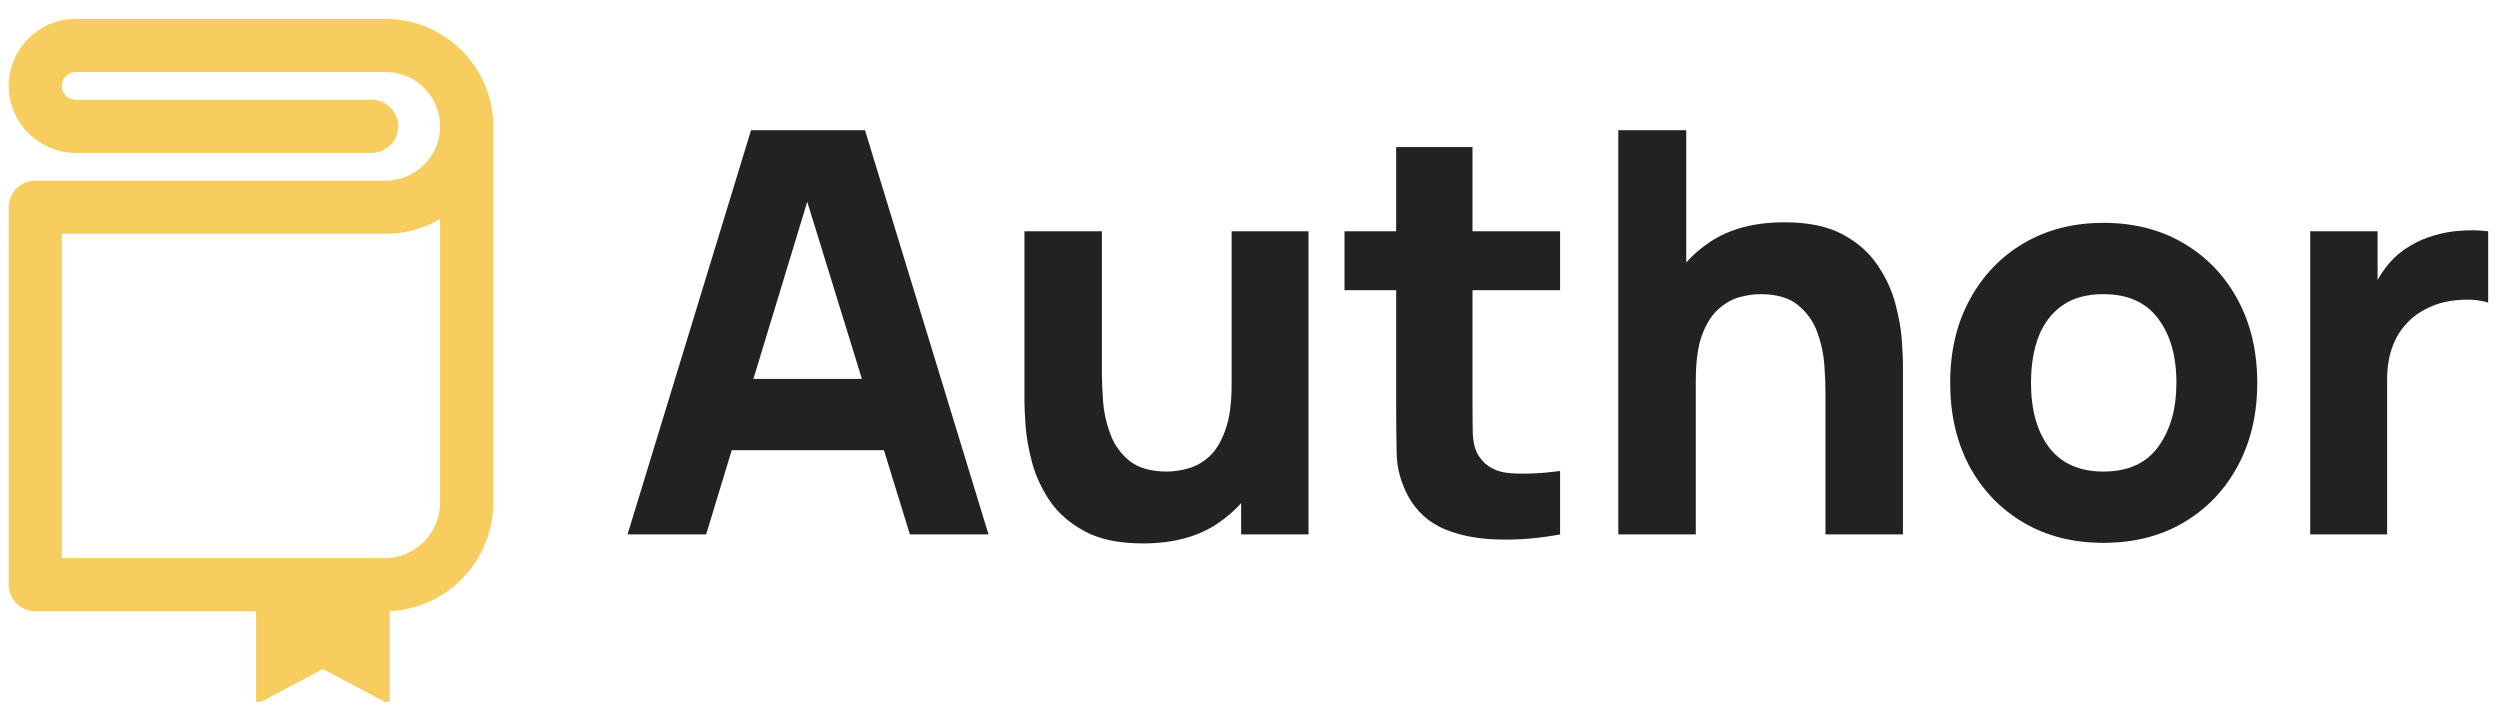 <svg width="145" height="41" viewBox="0 0 145 41" fill="none" xmlns="http://www.w3.org/2000/svg">
<g clip-path="url(#clip0_1316_11957)">
<path d="M1.747 2.338C1.103 2.981 0.691 3.862 0.655 4.837L0.649 4.837L0.649 4.982C0.649 5.025 0.652 5.065 0.655 5.104C0.686 6.087 1.098 6.976 1.747 7.625L1.85 7.728L1.855 7.723C2.524 8.343 3.417 8.724 4.391 8.724V8.593L4.391 8.724L21.553 8.723C22.325 8.723 22.95 8.098 22.95 7.327C22.95 6.556 22.325 5.931 21.553 5.931L4.39 5.931L4.39 5.931C4.16 5.931 3.95 5.85 3.787 5.716L3.722 5.651C3.56 5.49 3.456 5.276 3.44 5.043C3.441 5.021 3.441 5.001 3.441 4.984L3.441 4.982L3.441 4.908C3.46 4.68 3.563 4.471 3.722 4.313C3.896 4.139 4.132 4.033 4.391 4.033L22.375 4.033L22.375 4.033C23.282 4.033 24.106 4.403 24.703 4.999C25.299 5.595 25.67 6.42 25.67 7.328C25.67 8.231 25.299 9.055 24.7 9.654C24.102 10.252 23.279 10.623 22.375 10.623L2.044 10.623C1.273 10.623 0.648 11.249 0.648 12.02V12.02L0.65 33.914C0.65 34.685 1.275 35.31 2.046 35.31L14.998 35.31L14.998 40.376L14.998 40.618L15.212 40.505L18.729 38.639L22.245 40.505L22.459 40.619V40.377V35.309C24.095 35.271 25.577 34.587 26.659 33.505C27.772 32.392 28.464 30.854 28.464 29.16V7.328C28.464 5.656 27.777 4.134 26.673 3.03L26.673 3.03C25.567 1.926 24.046 1.24 22.376 1.24L4.39 1.24C3.36 1.24 2.423 1.661 1.747 2.338ZM3.441 32.517L3.442 13.416L22.376 13.416C23.588 13.416 24.72 13.058 25.671 12.442V29.159C25.671 30.081 25.293 30.92 24.683 31.53C24.074 32.139 23.234 32.517 22.313 32.517L3.441 32.517Z" fill="#F8CD5F" stroke="#F8CD5F" stroke-width="0.291"/>
<path d="M36.397 30.997L43.56 7.553H50.17L57.334 30.997H52.775L46.393 10.32H47.24L40.956 30.997H36.397ZM40.695 26.113V21.977H53.068V26.113H40.695Z" fill="#222222"/>
<path d="M66.288 31.518C64.91 31.518 63.786 31.285 62.918 30.818C62.05 30.351 61.371 29.76 60.883 29.043C60.405 28.327 60.063 27.583 59.857 26.813C59.651 26.031 59.526 25.32 59.483 24.68C59.439 24.04 59.418 23.573 59.418 23.28V13.414H63.911V21.717C63.911 22.119 63.933 22.634 63.976 23.264C64.02 23.882 64.155 24.506 64.383 25.136C64.611 25.765 64.98 26.292 65.49 26.715C66.011 27.138 66.744 27.35 67.688 27.35C68.068 27.35 68.475 27.29 68.909 27.171C69.343 27.052 69.75 26.824 70.13 26.487C70.51 26.14 70.82 25.635 71.058 24.973C71.308 24.3 71.433 23.421 71.433 22.336L73.973 23.54C73.973 24.93 73.69 26.232 73.126 27.448C72.562 28.663 71.71 29.646 70.57 30.395C69.441 31.143 68.014 31.518 66.288 31.518ZM71.986 30.997V25.168H71.433V13.414H75.894V30.997H71.986Z" fill="#222222"/>
<path d="M90.485 30.997C89.269 31.225 88.076 31.323 86.903 31.29C85.742 31.268 84.7 31.067 83.777 30.688C82.866 30.297 82.171 29.673 81.693 28.815C81.259 28.012 81.031 27.198 81.01 26.373C80.988 25.537 80.977 24.593 80.977 23.54V8.53H85.405V23.28C85.405 23.964 85.411 24.582 85.422 25.136C85.443 25.678 85.557 26.113 85.764 26.438C86.154 27.057 86.778 27.393 87.636 27.448C88.493 27.502 89.443 27.459 90.485 27.317V30.997ZM77.981 16.833V13.414H90.485V16.833H77.981Z" fill="#222222"/>
<path d="M105.877 30.997V22.694C105.877 22.292 105.855 21.782 105.812 21.163C105.769 20.534 105.633 19.904 105.405 19.275C105.177 18.645 104.803 18.119 104.282 17.696C103.772 17.272 103.044 17.061 102.1 17.061C101.72 17.061 101.313 17.12 100.879 17.24C100.445 17.359 100.038 17.592 99.658 17.94C99.278 18.276 98.963 18.776 98.714 19.438C98.475 20.1 98.356 20.979 98.356 22.075L95.816 20.87C95.816 19.481 96.098 18.178 96.662 16.963C97.227 15.747 98.073 14.765 99.202 14.016C100.342 13.267 101.774 12.893 103.5 12.893C104.879 12.893 106.002 13.126 106.87 13.593C107.739 14.059 108.412 14.651 108.889 15.367C109.378 16.084 109.725 16.833 109.931 17.614C110.137 18.385 110.262 19.09 110.306 19.731C110.349 20.371 110.371 20.838 110.371 21.131V30.997H105.877ZM93.862 30.997V7.553H97.802V19.6H98.356V30.997H93.862Z" fill="#222222"/>
<path d="M121.999 31.485C120.23 31.485 118.678 31.089 117.343 30.297C116.008 29.505 114.966 28.414 114.217 27.024C113.479 25.624 113.11 24.018 113.11 22.205C113.11 20.371 113.489 18.759 114.249 17.37C115.009 15.97 116.056 14.879 117.391 14.098C118.726 13.316 120.262 12.925 121.999 12.925C123.768 12.925 125.32 13.322 126.655 14.114C128.001 14.906 129.048 16.002 129.797 17.402C130.546 18.792 130.921 20.393 130.921 22.205C130.921 24.029 130.541 25.64 129.781 27.041C129.032 28.43 127.985 29.521 126.639 30.313C125.304 31.095 123.757 31.485 121.999 31.485ZM121.999 27.35C123.421 27.35 124.479 26.872 125.174 25.917C125.879 24.951 126.232 23.714 126.232 22.205C126.232 20.642 125.874 19.394 125.157 18.461C124.452 17.527 123.399 17.061 121.999 17.061C121.033 17.061 120.241 17.278 119.622 17.712C119.003 18.146 118.542 18.748 118.238 19.519C117.945 20.29 117.798 21.185 117.798 22.205C117.798 23.779 118.151 25.033 118.857 25.966C119.573 26.889 120.62 27.35 121.999 27.35Z" fill="#222222"/>
<path d="M133.992 30.997V13.414H137.9V17.712L137.476 17.158C137.704 16.55 138.008 15.997 138.388 15.498C138.768 14.998 139.235 14.586 139.788 14.26C140.211 14 140.673 13.799 141.172 13.658C141.671 13.506 142.187 13.414 142.719 13.381C143.25 13.338 143.782 13.349 144.314 13.414V17.549C143.826 17.397 143.256 17.348 142.605 17.402C141.964 17.446 141.384 17.592 140.863 17.842C140.342 18.081 139.902 18.401 139.544 18.803C139.186 19.193 138.914 19.66 138.73 20.203C138.545 20.735 138.453 21.337 138.453 22.01V30.997H133.992Z" fill="#222222"/>
</g>
<defs>
<clipPath id="clip0_1316_11957">
<rect width="145" height="40.702" fill="white"/>
</clipPath>
</defs>
</svg>
